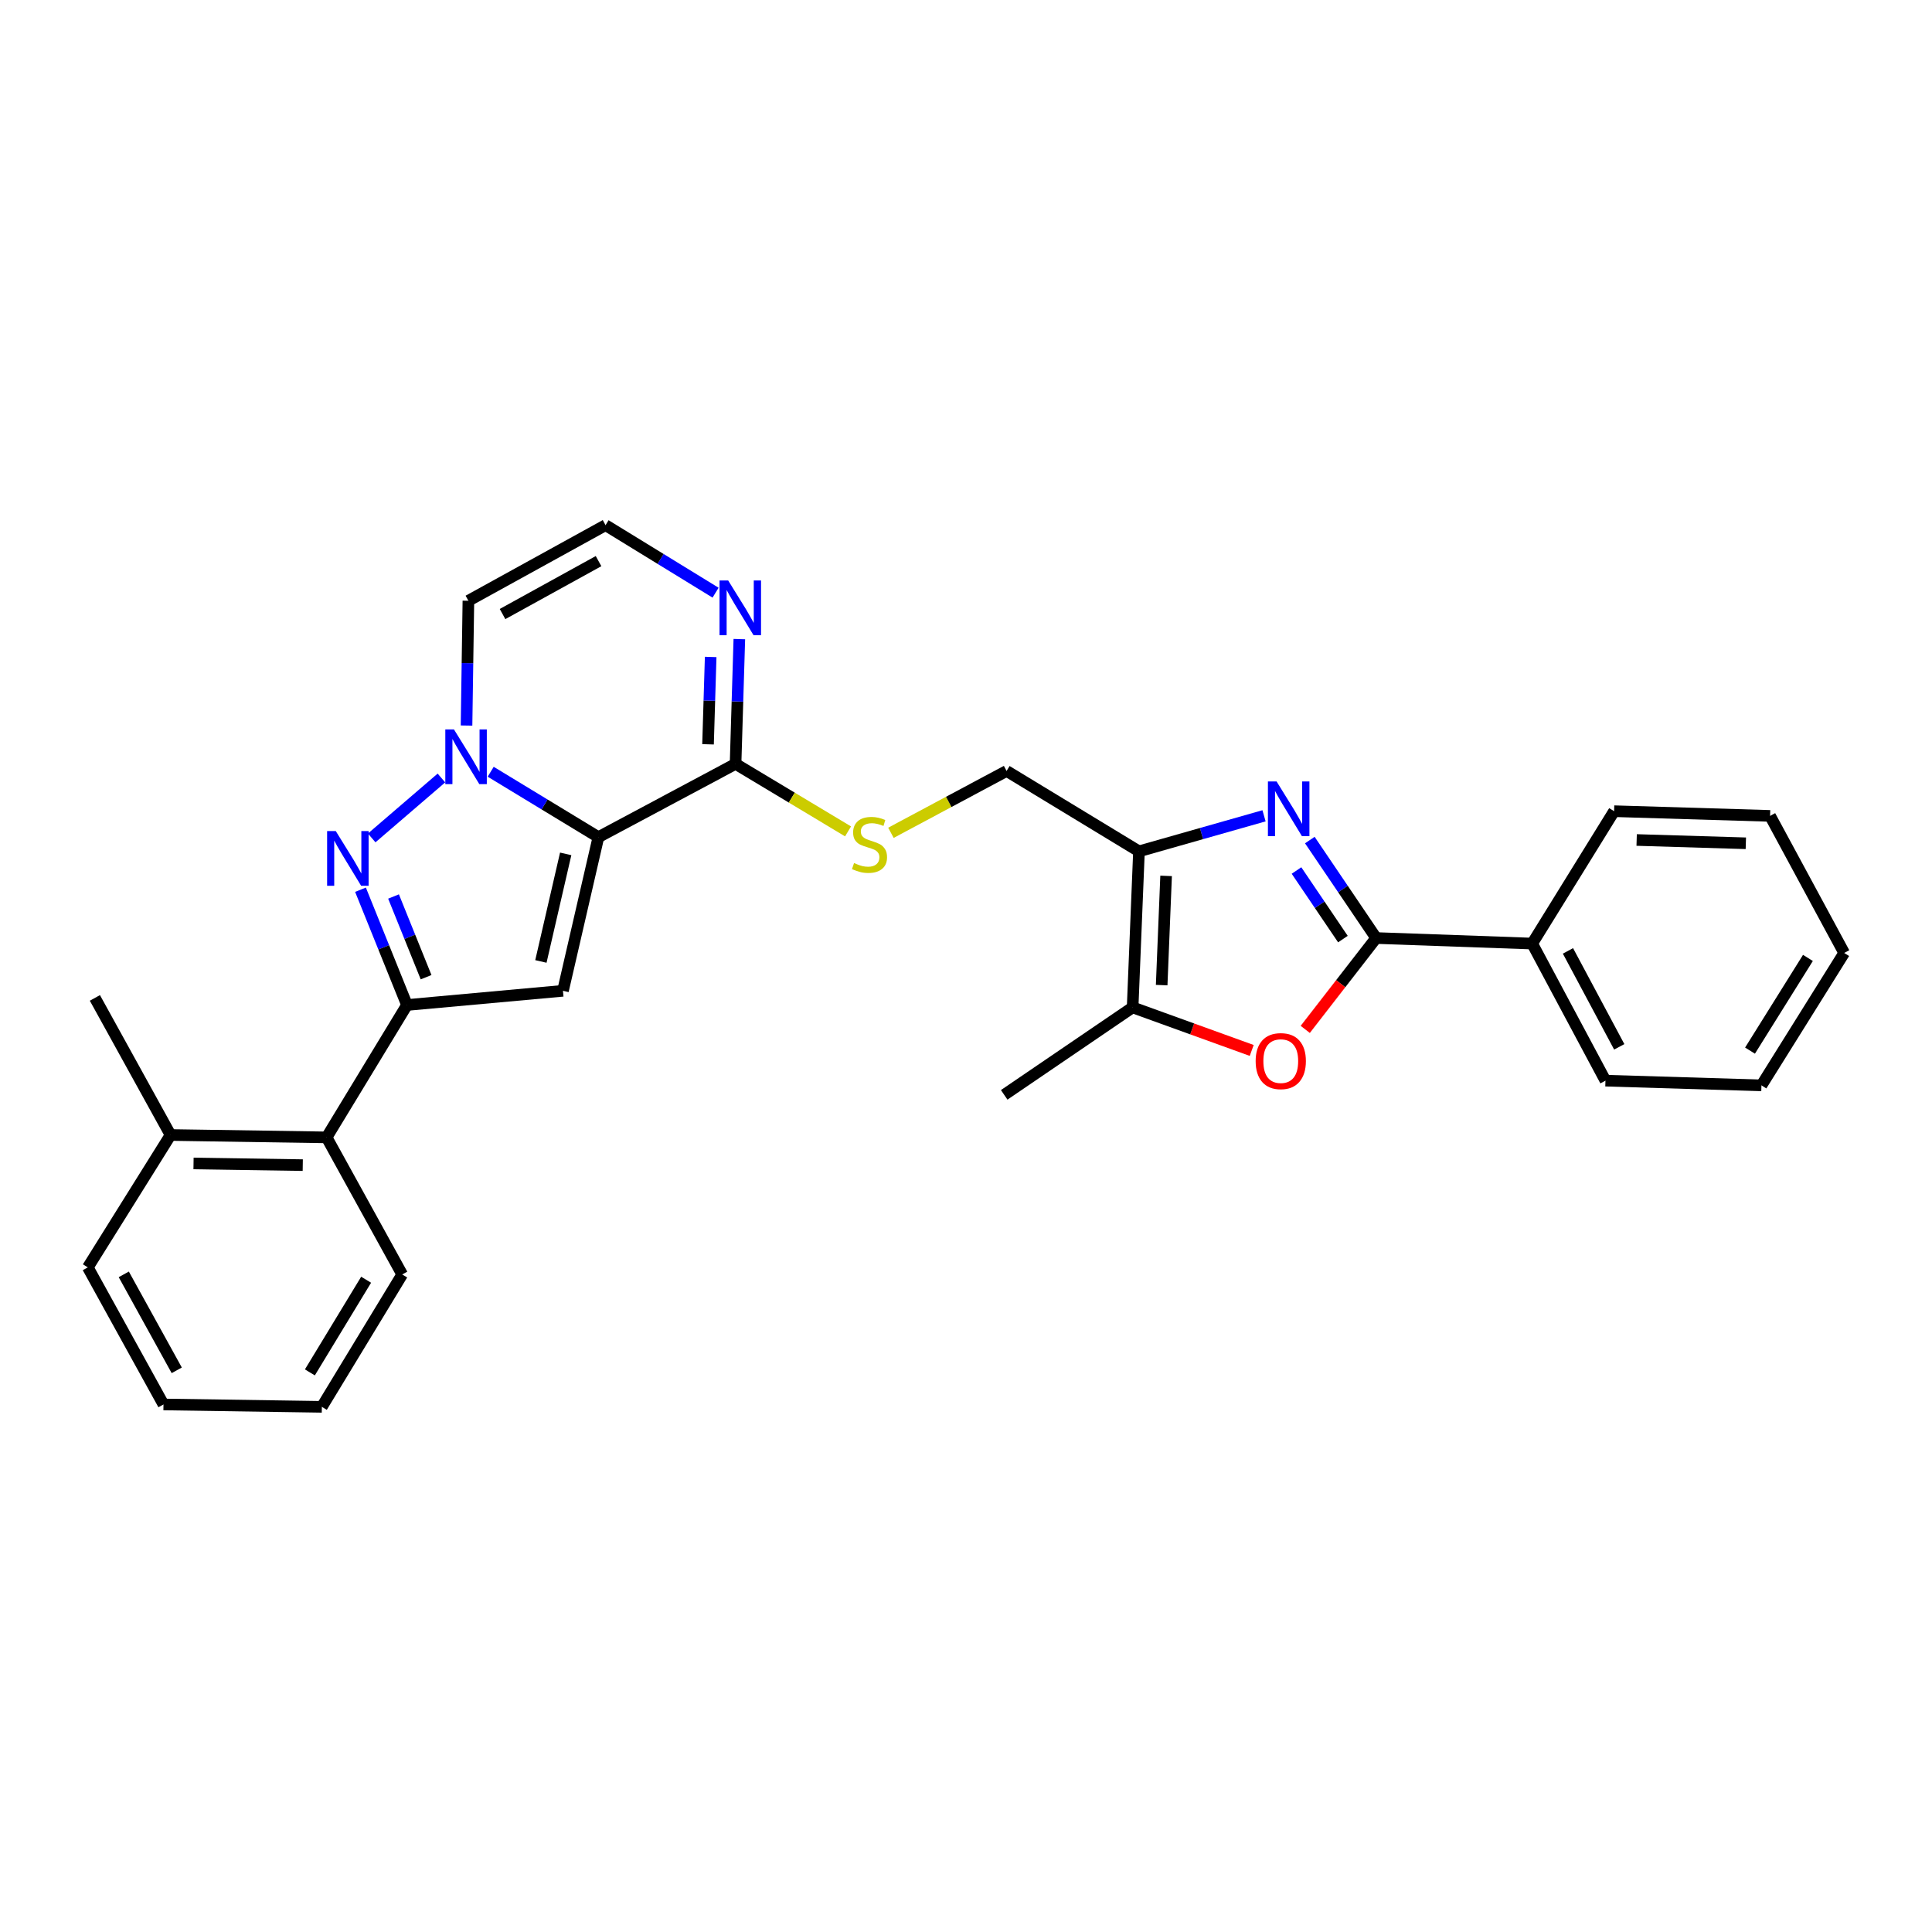 <?xml version='1.0' encoding='iso-8859-1'?>
<svg version='1.1' baseProfile='full'
              xmlns='http://www.w3.org/2000/svg'
                      xmlns:rdkit='http://www.rdkit.org/xml'
                      xmlns:xlink='http://www.w3.org/1999/xlink'
                  xml:space='preserve'
width='1000px' height='1000px' viewBox='0 0 1000 1000'>
<!-- END OF HEADER -->
<rect style='opacity:1.0;fill:#FFFFFF;stroke:none' width='1000' height='1000' x='0' y='0'> </rect>
<path class='bond-0' d='M 309.732,433.306 L 281.855,416.381' style='fill:none;fill-rule:evenodd;stroke:#000000;stroke-width:6px;stroke-linecap:butt;stroke-linejoin:miter;stroke-opacity:1' />
<path class='bond-0' d='M 281.855,416.381 L 253.979,399.456' style='fill:none;fill-rule:evenodd;stroke:#0000FF;stroke-width:6px;stroke-linecap:butt;stroke-linejoin:miter;stroke-opacity:1' />
<path class='bond-2' d='M 309.732,433.306 L 291.391,512.844' style='fill:none;fill-rule:evenodd;stroke:#000000;stroke-width:6px;stroke-linecap:butt;stroke-linejoin:miter;stroke-opacity:1' />
<path class='bond-2' d='M 292.803,441.968 L 279.965,497.644' style='fill:none;fill-rule:evenodd;stroke:#000000;stroke-width:6px;stroke-linecap:butt;stroke-linejoin:miter;stroke-opacity:1' />
<path class='bond-7' d='M 309.732,433.306 L 380.726,395.38' style='fill:none;fill-rule:evenodd;stroke:#000000;stroke-width:6px;stroke-linecap:butt;stroke-linejoin:miter;stroke-opacity:1' />
<path class='bond-1' d='M 228.478,402.686 L 192.391,433.71' style='fill:none;fill-rule:evenodd;stroke:#0000FF;stroke-width:6px;stroke-linecap:butt;stroke-linejoin:miter;stroke-opacity:1' />
<path class='bond-11' d='M 241.477,375.539 L 241.958,343.246' style='fill:none;fill-rule:evenodd;stroke:#0000FF;stroke-width:6px;stroke-linecap:butt;stroke-linejoin:miter;stroke-opacity:1' />
<path class='bond-11' d='M 241.958,343.246 L 242.44,310.952' style='fill:none;fill-rule:evenodd;stroke:#000000;stroke-width:6px;stroke-linecap:butt;stroke-linejoin:miter;stroke-opacity:1' />
<path class='bond-29' d='M 186.591,460.521 L 198.624,490.352' style='fill:none;fill-rule:evenodd;stroke:#0000FF;stroke-width:6px;stroke-linecap:butt;stroke-linejoin:miter;stroke-opacity:1' />
<path class='bond-29' d='M 198.624,490.352 L 210.657,520.184' style='fill:none;fill-rule:evenodd;stroke:#000000;stroke-width:6px;stroke-linecap:butt;stroke-linejoin:miter;stroke-opacity:1' />
<path class='bond-29' d='M 203.694,464.027 L 212.117,484.909' style='fill:none;fill-rule:evenodd;stroke:#0000FF;stroke-width:6px;stroke-linecap:butt;stroke-linejoin:miter;stroke-opacity:1' />
<path class='bond-29' d='M 212.117,484.909 L 220.54,505.791' style='fill:none;fill-rule:evenodd;stroke:#000000;stroke-width:6px;stroke-linecap:butt;stroke-linejoin:miter;stroke-opacity:1' />
<path class='bond-4' d='M 291.391,512.844 L 210.657,520.184' style='fill:none;fill-rule:evenodd;stroke:#000000;stroke-width:6px;stroke-linecap:butt;stroke-linejoin:miter;stroke-opacity:1' />
<path class='bond-3' d='M 654.259,422.26 L 621.894,431.457' style='fill:none;fill-rule:evenodd;stroke:#0000FF;stroke-width:6px;stroke-linecap:butt;stroke-linejoin:miter;stroke-opacity:1' />
<path class='bond-3' d='M 621.894,431.457 L 589.528,440.654' style='fill:none;fill-rule:evenodd;stroke:#000000;stroke-width:6px;stroke-linecap:butt;stroke-linejoin:miter;stroke-opacity:1' />
<path class='bond-5' d='M 677.964,434.815 L 695.125,460.169' style='fill:none;fill-rule:evenodd;stroke:#0000FF;stroke-width:6px;stroke-linecap:butt;stroke-linejoin:miter;stroke-opacity:1' />
<path class='bond-5' d='M 695.125,460.169 L 712.287,485.523' style='fill:none;fill-rule:evenodd;stroke:#000000;stroke-width:6px;stroke-linecap:butt;stroke-linejoin:miter;stroke-opacity:1' />
<path class='bond-5' d='M 671.064,450.576 L 683.076,468.324' style='fill:none;fill-rule:evenodd;stroke:#0000FF;stroke-width:6px;stroke-linecap:butt;stroke-linejoin:miter;stroke-opacity:1' />
<path class='bond-5' d='M 683.076,468.324 L 695.089,486.072' style='fill:none;fill-rule:evenodd;stroke:#000000;stroke-width:6px;stroke-linecap:butt;stroke-linejoin:miter;stroke-opacity:1' />
<path class='bond-12' d='M 210.657,520.184 L 169.045,588.704' style='fill:none;fill-rule:evenodd;stroke:#000000;stroke-width:6px;stroke-linecap:butt;stroke-linejoin:miter;stroke-opacity:1' />
<path class='bond-16' d='M 712.287,485.523 L 793.053,488.393' style='fill:none;fill-rule:evenodd;stroke:#000000;stroke-width:6px;stroke-linecap:butt;stroke-linejoin:miter;stroke-opacity:1' />
<path class='bond-31' d='M 712.287,485.523 L 693.941,509.168' style='fill:none;fill-rule:evenodd;stroke:#000000;stroke-width:6px;stroke-linecap:butt;stroke-linejoin:miter;stroke-opacity:1' />
<path class='bond-31' d='M 693.941,509.168 L 675.596,532.812' style='fill:none;fill-rule:evenodd;stroke:#FF0000;stroke-width:6px;stroke-linecap:butt;stroke-linejoin:miter;stroke-opacity:1' />
<path class='bond-6' d='M 589.528,440.654 L 521.008,399.05' style='fill:none;fill-rule:evenodd;stroke:#000000;stroke-width:6px;stroke-linecap:butt;stroke-linejoin:miter;stroke-opacity:1' />
<path class='bond-9' d='M 589.528,440.654 L 586.247,521.42' style='fill:none;fill-rule:evenodd;stroke:#000000;stroke-width:6px;stroke-linecap:butt;stroke-linejoin:miter;stroke-opacity:1' />
<path class='bond-9' d='M 603.574,453.359 L 601.277,509.896' style='fill:none;fill-rule:evenodd;stroke:#000000;stroke-width:6px;stroke-linecap:butt;stroke-linejoin:miter;stroke-opacity:1' />
<path class='bond-10' d='M 380.726,395.38 L 381.702,363.087' style='fill:none;fill-rule:evenodd;stroke:#000000;stroke-width:6px;stroke-linecap:butt;stroke-linejoin:miter;stroke-opacity:1' />
<path class='bond-10' d='M 381.702,363.087 L 382.678,330.794' style='fill:none;fill-rule:evenodd;stroke:#0000FF;stroke-width:6px;stroke-linecap:butt;stroke-linejoin:miter;stroke-opacity:1' />
<path class='bond-10' d='M 366.476,385.253 L 367.159,362.648' style='fill:none;fill-rule:evenodd;stroke:#000000;stroke-width:6px;stroke-linecap:butt;stroke-linejoin:miter;stroke-opacity:1' />
<path class='bond-10' d='M 367.159,362.648 L 367.842,340.042' style='fill:none;fill-rule:evenodd;stroke:#0000FF;stroke-width:6px;stroke-linecap:butt;stroke-linejoin:miter;stroke-opacity:1' />
<path class='bond-13' d='M 380.726,395.38 L 409.839,412.855' style='fill:none;fill-rule:evenodd;stroke:#000000;stroke-width:6px;stroke-linecap:butt;stroke-linejoin:miter;stroke-opacity:1' />
<path class='bond-13' d='M 409.839,412.855 L 438.953,430.329' style='fill:none;fill-rule:evenodd;stroke:#CCCC00;stroke-width:6px;stroke-linecap:butt;stroke-linejoin:miter;stroke-opacity:1' />
<path class='bond-8' d='M 647.885,543.708 L 617.066,532.564' style='fill:none;fill-rule:evenodd;stroke:#FF0000;stroke-width:6px;stroke-linecap:butt;stroke-linejoin:miter;stroke-opacity:1' />
<path class='bond-8' d='M 617.066,532.564 L 586.247,521.42' style='fill:none;fill-rule:evenodd;stroke:#000000;stroke-width:6px;stroke-linecap:butt;stroke-linejoin:miter;stroke-opacity:1' />
<path class='bond-18' d='M 586.247,521.42 L 519.771,566.694' style='fill:none;fill-rule:evenodd;stroke:#000000;stroke-width:6px;stroke-linecap:butt;stroke-linejoin:miter;stroke-opacity:1' />
<path class='bond-14' d='M 370.381,306.768 L 341.908,289.295' style='fill:none;fill-rule:evenodd;stroke:#0000FF;stroke-width:6px;stroke-linecap:butt;stroke-linejoin:miter;stroke-opacity:1' />
<path class='bond-14' d='M 341.908,289.295 L 313.434,271.822' style='fill:none;fill-rule:evenodd;stroke:#000000;stroke-width:6px;stroke-linecap:butt;stroke-linejoin:miter;stroke-opacity:1' />
<path class='bond-30' d='M 242.44,310.952 L 313.434,271.822' style='fill:none;fill-rule:evenodd;stroke:#000000;stroke-width:6px;stroke-linecap:butt;stroke-linejoin:miter;stroke-opacity:1' />
<path class='bond-30' d='M 260.112,317.825 L 309.808,290.434' style='fill:none;fill-rule:evenodd;stroke:#000000;stroke-width:6px;stroke-linecap:butt;stroke-linejoin:miter;stroke-opacity:1' />
<path class='bond-17' d='M 169.045,588.704 L 88.279,587.475' style='fill:none;fill-rule:evenodd;stroke:#000000;stroke-width:6px;stroke-linecap:butt;stroke-linejoin:miter;stroke-opacity:1' />
<path class='bond-17' d='M 156.709,603.068 L 100.173,602.208' style='fill:none;fill-rule:evenodd;stroke:#000000;stroke-width:6px;stroke-linecap:butt;stroke-linejoin:miter;stroke-opacity:1' />
<path class='bond-19' d='M 169.045,588.704 L 208.184,659.658' style='fill:none;fill-rule:evenodd;stroke:#000000;stroke-width:6px;stroke-linecap:butt;stroke-linejoin:miter;stroke-opacity:1' />
<path class='bond-15' d='M 461.146,431.061 L 491.077,415.056' style='fill:none;fill-rule:evenodd;stroke:#CCCC00;stroke-width:6px;stroke-linecap:butt;stroke-linejoin:miter;stroke-opacity:1' />
<path class='bond-15' d='M 491.077,415.056 L 521.008,399.05' style='fill:none;fill-rule:evenodd;stroke:#000000;stroke-width:6px;stroke-linecap:butt;stroke-linejoin:miter;stroke-opacity:1' />
<path class='bond-20' d='M 793.053,488.393 L 830.979,559.346' style='fill:none;fill-rule:evenodd;stroke:#000000;stroke-width:6px;stroke-linecap:butt;stroke-linejoin:miter;stroke-opacity:1' />
<path class='bond-20' d='M 811.574,492.177 L 838.122,541.844' style='fill:none;fill-rule:evenodd;stroke:#000000;stroke-width:6px;stroke-linecap:butt;stroke-linejoin:miter;stroke-opacity:1' />
<path class='bond-21' d='M 793.053,488.393 L 835.457,419.872' style='fill:none;fill-rule:evenodd;stroke:#000000;stroke-width:6px;stroke-linecap:butt;stroke-linejoin:miter;stroke-opacity:1' />
<path class='bond-22' d='M 88.279,587.475 L 49.116,516.522' style='fill:none;fill-rule:evenodd;stroke:#000000;stroke-width:6px;stroke-linecap:butt;stroke-linejoin:miter;stroke-opacity:1' />
<path class='bond-23' d='M 88.279,587.475 L 45.455,655.996' style='fill:none;fill-rule:evenodd;stroke:#000000;stroke-width:6px;stroke-linecap:butt;stroke-linejoin:miter;stroke-opacity:1' />
<path class='bond-24' d='M 208.184,659.658 L 166.588,728.178' style='fill:none;fill-rule:evenodd;stroke:#000000;stroke-width:6px;stroke-linecap:butt;stroke-linejoin:miter;stroke-opacity:1' />
<path class='bond-24' d='M 189.507,662.385 L 160.39,710.35' style='fill:none;fill-rule:evenodd;stroke:#000000;stroke-width:6px;stroke-linecap:butt;stroke-linejoin:miter;stroke-opacity:1' />
<path class='bond-25' d='M 830.979,559.346 L 911.721,561.787' style='fill:none;fill-rule:evenodd;stroke:#000000;stroke-width:6px;stroke-linecap:butt;stroke-linejoin:miter;stroke-opacity:1' />
<path class='bond-27' d='M 835.457,419.872 L 916.191,422.305' style='fill:none;fill-rule:evenodd;stroke:#000000;stroke-width:6px;stroke-linecap:butt;stroke-linejoin:miter;stroke-opacity:1' />
<path class='bond-27' d='M 847.129,434.78 L 903.643,436.483' style='fill:none;fill-rule:evenodd;stroke:#000000;stroke-width:6px;stroke-linecap:butt;stroke-linejoin:miter;stroke-opacity:1' />
<path class='bond-32' d='M 45.455,655.996 L 84.617,726.949' style='fill:none;fill-rule:evenodd;stroke:#000000;stroke-width:6px;stroke-linecap:butt;stroke-linejoin:miter;stroke-opacity:1' />
<path class='bond-32' d='M 64.067,659.608 L 91.481,709.276' style='fill:none;fill-rule:evenodd;stroke:#000000;stroke-width:6px;stroke-linecap:butt;stroke-linejoin:miter;stroke-opacity:1' />
<path class='bond-26' d='M 166.588,728.178 L 84.617,726.949' style='fill:none;fill-rule:evenodd;stroke:#000000;stroke-width:6px;stroke-linecap:butt;stroke-linejoin:miter;stroke-opacity:1' />
<path class='bond-33' d='M 911.721,561.787 L 954.545,493.251' style='fill:none;fill-rule:evenodd;stroke:#000000;stroke-width:6px;stroke-linecap:butt;stroke-linejoin:miter;stroke-opacity:1' />
<path class='bond-33' d='M 905.806,543.797 L 935.783,495.821' style='fill:none;fill-rule:evenodd;stroke:#000000;stroke-width:6px;stroke-linecap:butt;stroke-linejoin:miter;stroke-opacity:1' />
<path class='bond-28' d='M 916.191,422.305 L 954.545,493.251' style='fill:none;fill-rule:evenodd;stroke:#000000;stroke-width:6px;stroke-linecap:butt;stroke-linejoin:miter;stroke-opacity:1' />
<path  class='atom-1' d='M 234.975 377.559
L 244.255 392.559
Q 245.175 394.039, 246.655 396.719
Q 248.135 399.399, 248.215 399.559
L 248.215 377.559
L 251.975 377.559
L 251.975 405.879
L 248.095 405.879
L 238.135 389.479
Q 236.975 387.559, 235.735 385.359
Q 234.535 383.159, 234.175 382.479
L 234.175 405.879
L 230.495 405.879
L 230.495 377.559
L 234.975 377.559
' fill='#0000FF'/>
<path  class='atom-2' d='M 173.794 430.155
L 183.074 445.155
Q 183.994 446.635, 185.474 449.315
Q 186.954 451.995, 187.034 452.155
L 187.034 430.155
L 190.794 430.155
L 190.794 458.475
L 186.914 458.475
L 176.954 442.075
Q 175.794 440.155, 174.554 437.955
Q 173.354 435.755, 172.994 435.075
L 172.994 458.475
L 169.314 458.475
L 169.314 430.155
L 173.794 430.155
' fill='#0000FF'/>
<path  class='atom-4' d='M 660.753 404.475
L 670.033 419.475
Q 670.953 420.955, 672.433 423.635
Q 673.913 426.315, 673.993 426.475
L 673.993 404.475
L 677.753 404.475
L 677.753 432.795
L 673.873 432.795
L 663.913 416.395
Q 662.753 414.475, 661.513 412.275
Q 660.313 410.075, 659.953 409.395
L 659.953 432.795
L 656.273 432.795
L 656.273 404.475
L 660.753 404.475
' fill='#0000FF'/>
<path  class='atom-9' d='M 649.923 549.225
Q 649.923 542.425, 653.283 538.625
Q 656.643 534.825, 662.923 534.825
Q 669.203 534.825, 672.563 538.625
Q 675.923 542.425, 675.923 549.225
Q 675.923 556.105, 672.523 560.025
Q 669.123 563.905, 662.923 563.905
Q 656.683 563.905, 653.283 560.025
Q 649.923 556.145, 649.923 549.225
M 662.923 560.705
Q 667.243 560.705, 669.563 557.825
Q 671.923 554.905, 671.923 549.225
Q 671.923 543.665, 669.563 540.865
Q 667.243 538.025, 662.923 538.025
Q 658.603 538.025, 656.243 540.825
Q 653.923 543.625, 653.923 549.225
Q 653.923 554.945, 656.243 557.825
Q 658.603 560.705, 662.923 560.705
' fill='#FF0000'/>
<path  class='atom-11' d='M 376.907 300.454
L 386.187 315.454
Q 387.107 316.934, 388.587 319.614
Q 390.067 322.294, 390.147 322.454
L 390.147 300.454
L 393.907 300.454
L 393.907 328.774
L 390.027 328.774
L 380.067 312.374
Q 378.907 310.454, 377.667 308.254
Q 376.467 306.054, 376.107 305.374
L 376.107 328.774
L 372.427 328.774
L 372.427 300.454
L 376.907 300.454
' fill='#0000FF'/>
<path  class='atom-14' d='M 442.054 446.712
Q 442.374 446.832, 443.694 447.392
Q 445.014 447.952, 446.454 448.312
Q 447.934 448.632, 449.374 448.632
Q 452.054 448.632, 453.614 447.352
Q 455.174 446.032, 455.174 443.752
Q 455.174 442.192, 454.374 441.232
Q 453.614 440.272, 452.414 439.752
Q 451.214 439.232, 449.214 438.632
Q 446.694 437.872, 445.174 437.152
Q 443.694 436.432, 442.614 434.912
Q 441.574 433.392, 441.574 430.832
Q 441.574 427.272, 443.974 425.072
Q 446.414 422.872, 451.214 422.872
Q 454.494 422.872, 458.214 424.432
L 457.294 427.512
Q 453.894 426.112, 451.334 426.112
Q 448.574 426.112, 447.054 427.272
Q 445.534 428.392, 445.574 430.352
Q 445.574 431.872, 446.334 432.792
Q 447.134 433.712, 448.254 434.232
Q 449.414 434.752, 451.334 435.352
Q 453.894 436.152, 455.414 436.952
Q 456.934 437.752, 458.014 439.392
Q 459.134 440.992, 459.134 443.752
Q 459.134 447.672, 456.494 449.792
Q 453.894 451.872, 449.534 451.872
Q 447.014 451.872, 445.094 451.312
Q 443.214 450.792, 440.974 449.872
L 442.054 446.712
' fill='#CCCC00'/>
</svg>
